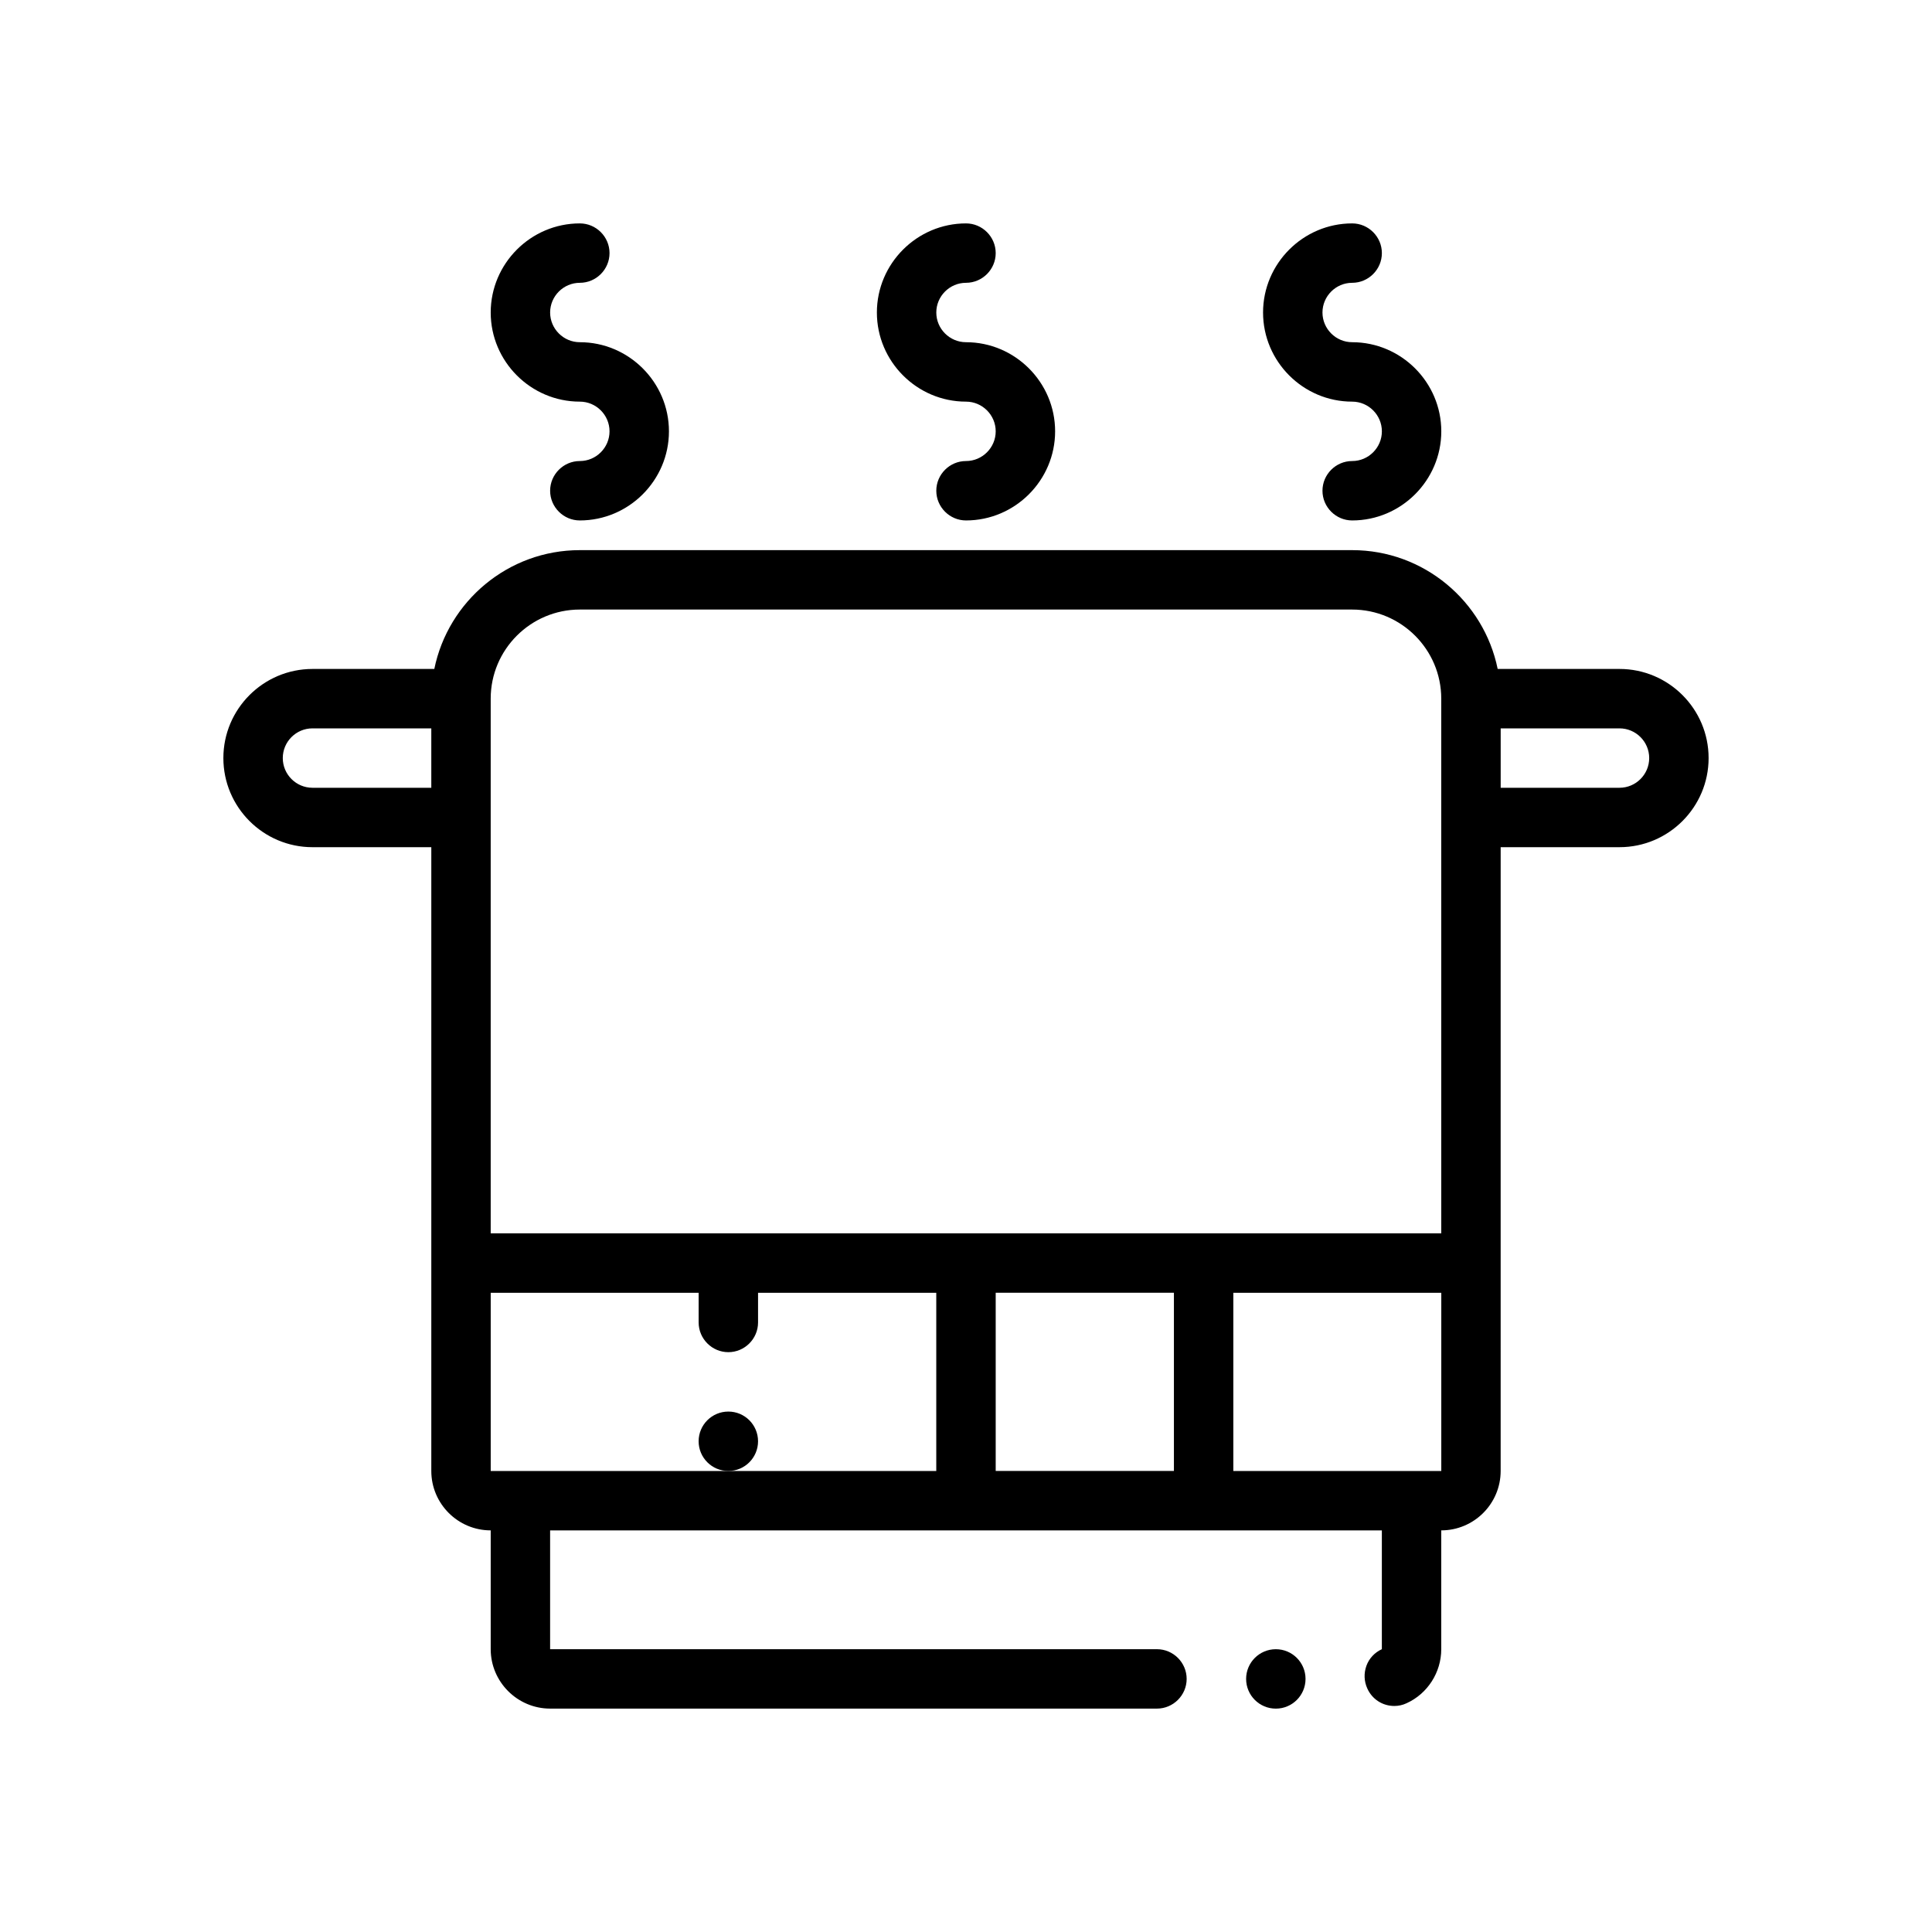 <?xml version="1.0" encoding="UTF-8"?>
<!-- Uploaded to: SVG Repo, www.svgrepo.com, Generator: SVG Repo Mixer Tools -->
<svg fill="#000000" width="800px" height="800px" version="1.1" viewBox="144 144 512 512" xmlns="http://www.w3.org/2000/svg">
 <g>
  <path d="m573.18 321.28h-32.281c-3.66-17.941-19.555-31.488-38.566-31.488h-204.67c-19.004 0-34.906 13.547-38.566 31.488h-32.285c-13.02 0-23.617 10.598-23.617 23.617s10.598 23.617 23.617 23.617h31.488v165.31c0 8.684 7.062 15.742 15.742 15.742v31.488c0 8.66 7.086 15.742 15.742 15.742h160.82c4.328 0 7.871-3.543 7.871-7.871s-3.543-7.871-7.871-7.871h-160.82v-31.488h220.42v31.488c-1.891 0.859-3.387 2.441-4.094 4.41s-0.629 4.102 0.234 5.984c1.258 2.832 4.016 4.652 7.164 4.652 1.102 0 2.203-0.234 3.227-0.715 5.59-2.523 9.211-8.191 9.211-14.332v-31.488c8.684 0 15.742-7.062 15.742-15.742l0.004-165.31h31.488c13.02 0 23.617-10.598 23.617-23.617s-10.598-23.617-23.617-23.617zm-275.52-15.742h204.67c13.02 0 23.617 10.598 23.617 23.617v31.488 0.008l0.004 110.2h-251.91v-141.7c0-13.02 10.594-23.613 23.617-23.613zm157.44 181.05v47.23h-47.23v-47.23zm-228.29-133.82c-4.336 0-7.871-3.535-7.871-7.871 0-4.336 3.535-7.871 7.871-7.871h31.488v15.742zm47.234 181.06v-47.23h55.105v7.871c0 4.328 3.543 7.871 7.871 7.871 4.328 0 7.871-3.543 7.871-7.871v-7.871h47.23v47.23zm196.8 0v-47.23h55.113v47.23zm102.34-181.06h-31.488v-15.742h31.488c4.336 0 7.871 3.535 7.871 7.871 0 4.336-3.535 7.871-7.871 7.871z"/>
  <path d="m489.98 588.93c0 4.348-3.523 7.875-7.871 7.875-4.348 0-7.875-3.527-7.875-7.875 0-4.348 3.527-7.871 7.875-7.871 4.348 0 7.871 3.523 7.871 7.871"/>
  <path d="m344.89 525.95c0 4.348-3.523 7.875-7.871 7.875-4.348 0-7.875-3.527-7.875-7.875 0-4.348 3.527-7.871 7.875-7.871 4.348 0 7.871 3.523 7.871 7.871"/>
  <path d="m297.66 266.18c-4.328 0-7.871 3.543-7.871 7.871s3.543 7.871 7.871 7.871c12.988 0 23.617-10.629 23.617-23.617s-10.629-23.617-23.617-23.617c-4.328 0-7.871-3.543-7.871-7.871s3.543-7.871 7.871-7.871c4.328 0 7.871-3.543 7.871-7.871 0-4.328-3.543-7.871-7.871-7.871-12.988 0-23.617 10.629-23.617 23.617 0 12.988 10.629 23.617 23.617 23.617 4.328 0 7.871 3.543 7.871 7.871 0 4.328-3.543 7.871-7.871 7.871z"/>
  <path d="m400 266.18c-4.328 0-7.871 3.543-7.871 7.871s3.543 7.871 7.871 7.871c12.988 0 23.617-10.629 23.617-23.617s-10.629-23.617-23.617-23.617c-4.328 0-7.871-3.543-7.871-7.871s3.543-7.871 7.871-7.871 7.871-3.543 7.871-7.871c0-4.328-3.543-7.871-7.871-7.871-12.988 0-23.617 10.629-23.617 23.617 0 12.988 10.629 23.617 23.617 23.617 4.328 0 7.871 3.543 7.871 7.871 0 4.328-3.543 7.871-7.871 7.871z"/>
  <path d="m502.34 266.18c-4.328 0-7.871 3.543-7.871 7.871s3.543 7.871 7.871 7.871c12.988 0 23.617-10.629 23.617-23.617s-10.629-23.617-23.617-23.617c-4.328 0-7.871-3.543-7.871-7.871s3.543-7.871 7.871-7.871c4.328 0 7.871-3.543 7.871-7.871 0-4.328-3.543-7.871-7.871-7.871-12.988 0-23.617 10.629-23.617 23.617 0 12.988 10.629 23.617 23.617 23.617 4.328 0 7.871 3.543 7.871 7.871 0 4.328-3.543 7.871-7.871 7.871z"/>
 </g>
</svg>